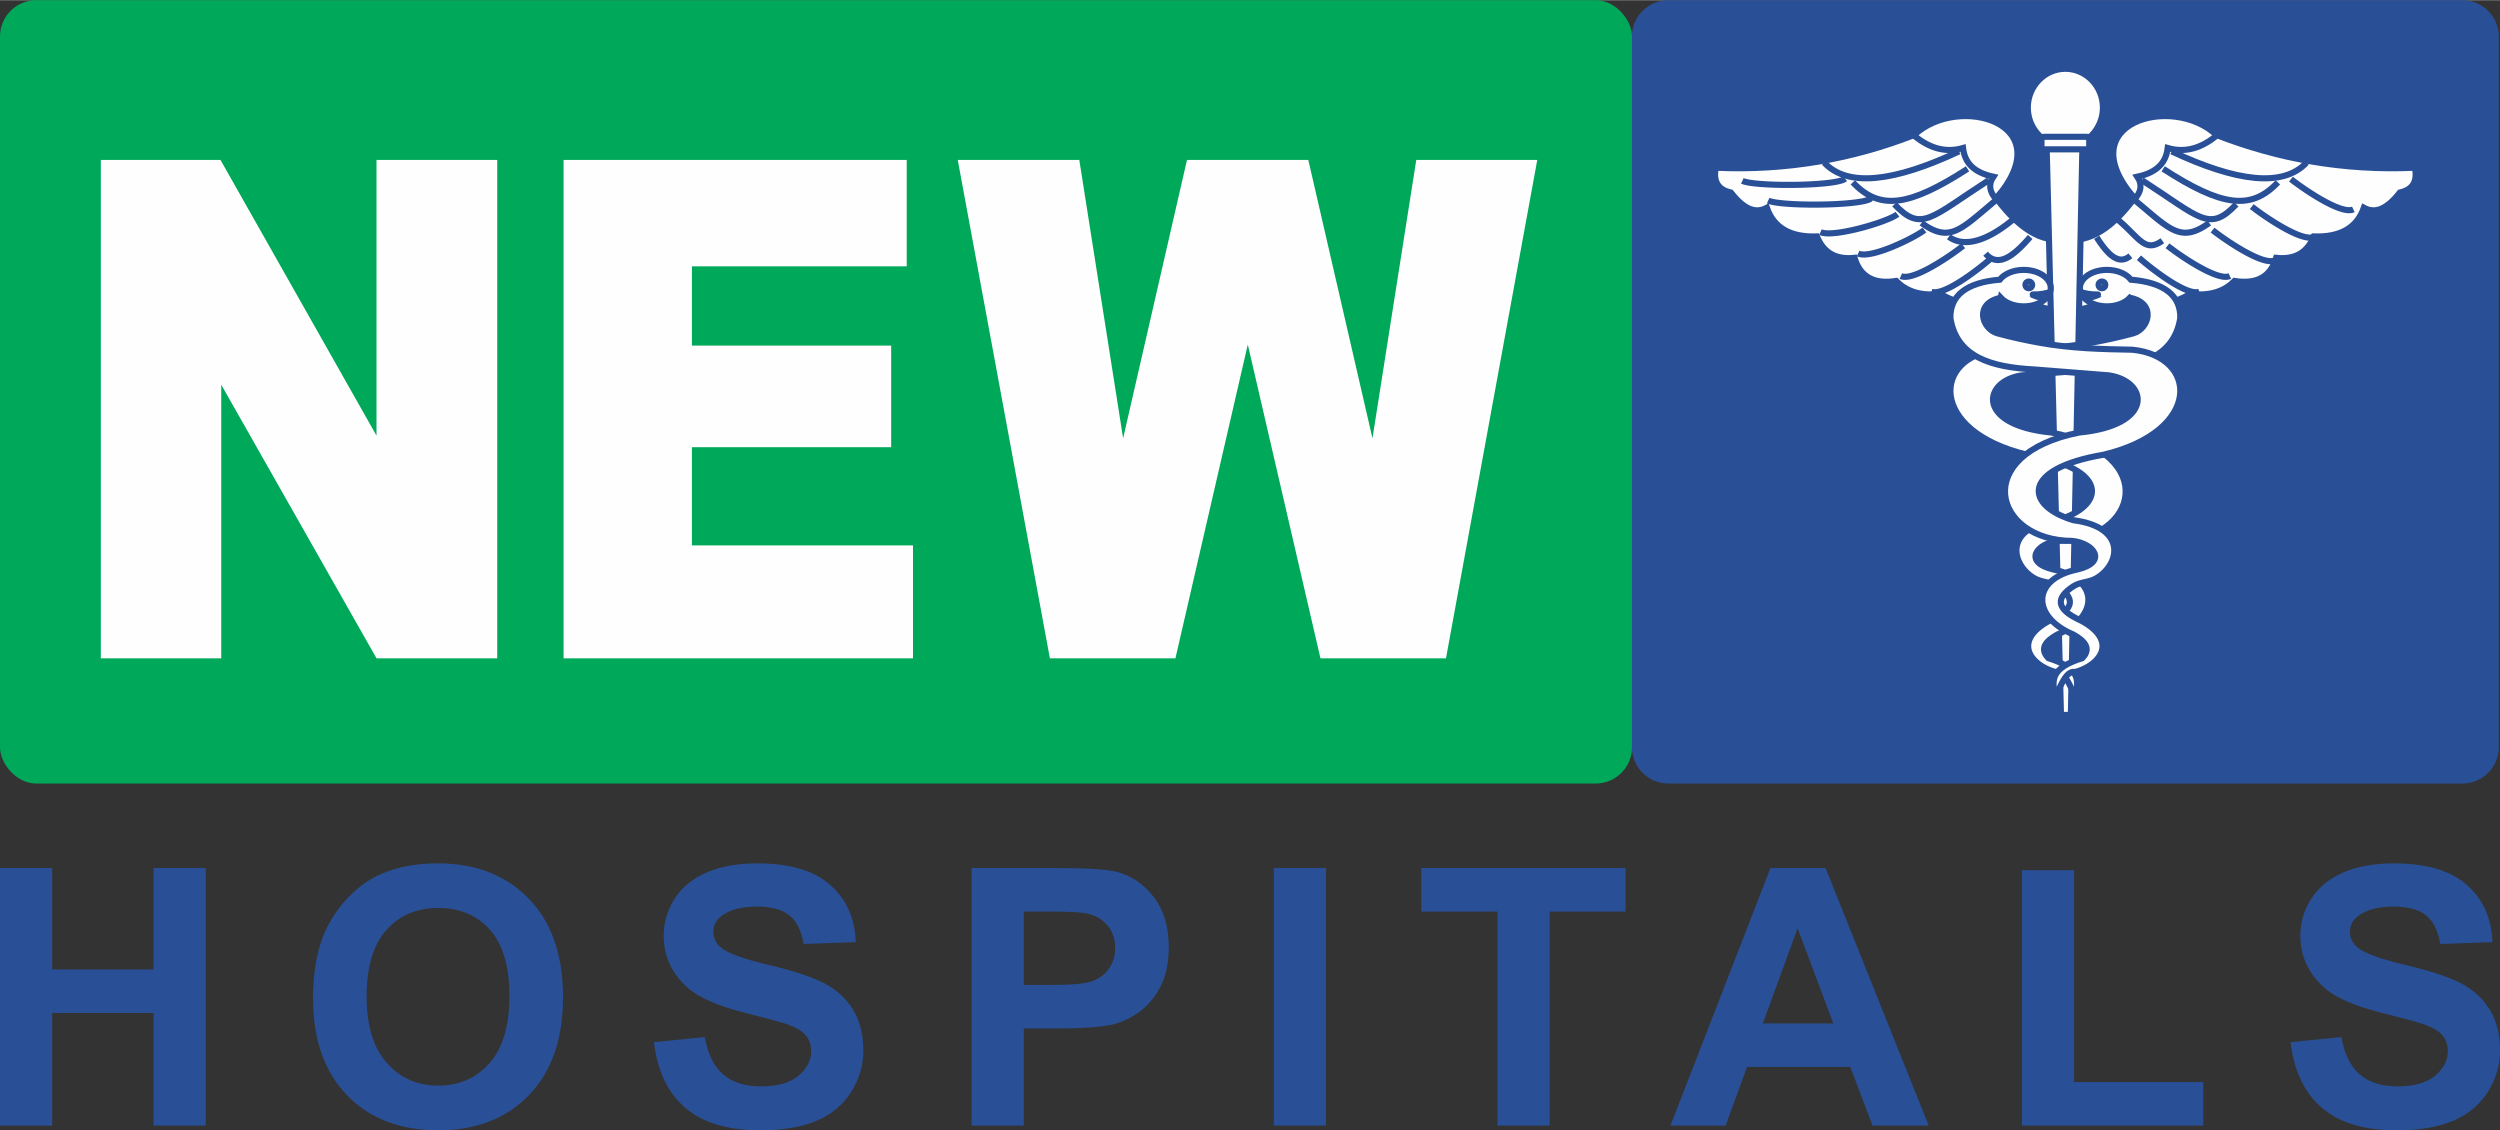 <?xml version="1.0" encoding="UTF-8"?>
<!DOCTYPE svg PUBLIC "-//W3C//DTD SVG 1.1//EN" "http://www.w3.org/Graphics/SVG/1.1/DTD/svg11.dtd">
<!-- Creator: CorelDRAW 2019 (64-Bit) -->
<svg xmlns="http://www.w3.org/2000/svg" xml:space="preserve" width="2.081in" height="0.941in" version="1.1" style="shape-rendering:geometricPrecision; text-rendering:geometricPrecision; image-rendering:optimizeQuality; fill-rule:evenodd; clip-rule:evenodd"
viewBox="0 0 1810.6 818.46"
 xmlns:xlink="http://www.w3.org/1999/xlink"
 xmlns:xodm="http://www.corel.com/coreldraw/odm/2003">
 <rect x="0" y="0" width="1810.6" height="818.46" fill="#333333" stroke="none"/>
 <defs>
  <style type="text/css">
   <![CDATA[
    .str3 {stroke:#295097;stroke-width:4.43;stroke-miterlimit:22.926}
    .str0 {stroke:#295097;stroke-width:4.43;stroke-miterlimit:22.926}
    .str10 {stroke:#295097;stroke-width:4.43;stroke-miterlimit:22.926}
    .str1 {stroke:#295097;stroke-width:4.43;stroke-miterlimit:22.926}
    .str18 {stroke:#295097;stroke-width:4.43;stroke-miterlimit:22.926}
    .str2 {stroke:#295097;stroke-width:4.43;stroke-miterlimit:22.926}
    .str16 {stroke:#295097;stroke-width:4.43;stroke-miterlimit:22.926}
    .str4 {stroke:#295097;stroke-width:4.43;stroke-miterlimit:22.926}
    .str8 {stroke:#295097;stroke-width:4.43;stroke-miterlimit:22.926}
    .str6 {stroke:#295097;stroke-width:4.43;stroke-miterlimit:22.926}
    .str9 {stroke:#295097;stroke-width:4.43;stroke-miterlimit:22.926}
    .str5 {stroke:#295097;stroke-width:4.43;stroke-miterlimit:22.926}
    .str7 {stroke:#295097;stroke-width:4.43;stroke-miterlimit:22.926}
    .str15 {stroke:#295097;stroke-width:4.43;stroke-miterlimit:22.926}
    .str13 {stroke:#295097;stroke-width:4.43;stroke-miterlimit:22.926}
    .str17 {stroke:#295097;stroke-width:4.43;stroke-miterlimit:22.926}
    .str12 {stroke:#295097;stroke-width:4.43;stroke-miterlimit:22.926}
    .str11 {stroke:#295097;stroke-width:4.43;stroke-miterlimit:22.926}
    .str14 {stroke:#295097;stroke-width:4.43;stroke-miterlimit:22.926}
    .fil4 {fill:none}
    .fil3 {fill:#FEFEFE}
    .fil2 {fill:#FEFEFE}
    .fil0 {fill:#00A859}
    .fil1 {fill:#295097}
    .fil5 {fill:#295097;fill-rule:nonzero}
   ]]>
  </style>
 </defs>
 <g id="Layer_x0020_1">
  <g id="_1713028170864">
   <rect class="fil0" x="-0" y="0" width="1181.95" height="567.33" rx="26.27" ry="26.27"/>
   <path class="fil1" d="M1783.42 0l-575.21 0c-14.45,0 -26.27,11.82 -26.27,26.27l0 514.8c0,14.44 11.82,26.26 26.27,26.26l575.21 0c14.45,0 26.27,-11.82 26.27,-26.26l0 -514.8c0,-14.45 -11.82,-26.27 -26.27,-26.27z"/>
   <path class="fil2" d="M73.02 115.68l86.66 0 113 199.69 0 -199.69 87.43 0 0 360.96 -87.43 0 -112.45 -198.17 0 198.17 -87.22 0 0 -360.96zm335.15 0l248.51 0 0 77.07 -155.57 0 0 57.4 144.31 0 0 73.62 -144.31 0 0 71.1 160.11 0 0 81.77 -253.06 0 0 -360.96zm285.44 0l88.06 0 31.73 201.62 46.27 -201.62 87.85 0 46.47 201.62 31.73 -201.62 87.63 0 -66.11 360.96 -90.92 0 -52.62 -227.25 -52.41 227.25 -90.92 0 -66.74 -360.96z"/>
   <g>
    <path class="fil3 str0" d="M1242.57 121.34c51.88,2.36 99.44,-6.44 143.73,-23.66 32.15,-30.19 106.93,-8.82 59.45,45.69 15.67,21.14 32.23,32.56 50.08,29.78 0,16.45 0,32.9 0,49.36 -9.09,2.85 -17.1,1.35 -24.02,-4.49 -7.33,4.9 -16.29,4.9 -26.87,0 -12.76,2.32 -25.65,3.29 -39.5,-5.3 -15.61,1.77 -25.25,-2.45 -32.16,-9.38 -16.01,2.58 -26.06,-2.99 -30.13,-16.73 -15.2,1.57 -22.94,-5.1 -27.28,-15.5 -19.13,0.68 -31.21,-6.26 -36.24,-20.8 -7.26,3.94 -15.54,2.45 -26.05,-11.01 -10.38,-2.31 -12.56,-9.11 -10.99,-17.95z"/>
    <path class="fil4 str1" d="M1386.7 98.49c10.24,8.09 21.51,12.44 35.01,8.57 1.15,9.79 6.72,17.54 21.98,20.8 -3.66,5.44 -2.98,10.87 2.04,16.31"/>
    <path class="fil4 str2" d="M1321.15 117.66c16.9,18.03 50.42,14.06 97.72,-8.16"/>
    <path class="fil4 str3" d="M1341.91 131.94c19.53,20.68 40.79,17.47 83.06,-9.79"/>
    <path class="fil4 str4" d="M1372.04 147.85c19.53,20.68 26.13,9.72 68.4,-17.54"/>
    <g>
     <polygon class="fil5" points="1443.92,143.29 1446.74,146.71 1444.42,148.65 1442.2,150.52 1440.06,152.32 1438.01,154.06 1436.04,155.73 1434.13,157.32 1432.3,158.84 1430.52,160.28 1428.8,161.64 1427.11,162.92 1425.47,164.11 1423.86,165.22 1422.28,166.23 1420.71,167.15 1419.15,167.98 1417.59,168.71 1416.03,169.32 1414.46,169.83 1412.88,170.22 1411.29,170.48 1409.67,170.62 1408.04,170.62 1406.39,170.48 1404.73,170.21 1403.04,169.8 1401.33,169.26 1399.6,168.57 1397.83,167.76 1396.02,166.81 1394.17,165.71 1392.26,164.49 1390.3,163.12 1392.88,159.51 1394.73,160.79 1396.49,161.93 1398.18,162.92 1399.79,163.77 1401.34,164.49 1402.82,165.07 1404.24,165.53 1405.6,165.85 1406.93,166.07 1408.22,166.18 1409.48,166.18 1410.74,166.07 1411.99,165.86 1413.26,165.55 1414.54,165.14 1415.84,164.62 1417.18,164 1418.55,163.27 1419.96,162.44 1421.41,161.51 1422.92,160.48 1424.48,159.35 1426.08,158.12 1427.76,156.8 1429.5,155.4 1431.3,153.9 1433.19,152.32 1435.16,150.66 1437.2,148.93 1439.35,147.12 1441.58,145.23 "/>
    </g>
    <g>
     <polygon class="fil5" points="1456.54,157.15 1459.37,160.57 1457.87,161.8 1456.35,163 1454.82,164.17 1453.28,165.31 1451.73,166.41 1450.17,167.48 1448.6,168.51 1447.02,169.49 1445.44,170.43 1443.85,171.33 1442.26,172.17 1440.67,172.97 1439.07,173.7 1437.48,174.38 1435.88,175 1434.29,175.56 1432.69,176.05 1431.1,176.47 1429.51,176.82 1427.93,177.09 1426.36,177.28 1424.79,177.39 1423.23,177.41 1421.69,177.35 1420.16,177.18 1418.65,176.93 1417.15,176.57 1415.68,176.11 1414.23,175.54 1412.81,174.86 1411.43,174.07 1410.09,173.18 1412.67,169.56 1413.76,170.29 1414.86,170.92 1416,171.46 1417.15,171.92 1418.33,172.29 1419.53,172.58 1420.76,172.79 1422.02,172.92 1423.29,172.97 1424.6,172.95 1425.93,172.86 1427.29,172.69 1428.67,172.45 1430.06,172.15 1431.47,171.77 1432.9,171.34 1434.35,170.83 1435.81,170.26 1437.28,169.64 1438.76,168.96 1440.24,168.22 1441.73,167.43 1443.22,166.59 1444.72,165.7 1446.21,164.76 1447.71,163.79 1449.2,162.77 1450.68,161.71 1452.16,160.62 1453.63,159.49 1455.09,158.33 "/>
    </g>
    <g>
     <polygon class="fil5" points="1468.69,170.01 1472.02,172.94 1471.05,174.05 1470.06,175.16 1469.06,176.26 1468.05,177.35 1467.02,178.42 1465.99,179.48 1464.95,180.51 1463.89,181.53 1462.82,182.5 1461.75,183.44 1460.67,184.35 1459.57,185.21 1458.47,186.03 1457.35,186.79 1456.23,187.49 1455.09,188.14 1453.94,188.72 1452.78,189.22 1451.6,189.64 1450.42,189.99 1449.21,190.23 1447.99,190.38 1446.77,190.42 1445.54,190.33 1444.31,190.13 1443.09,189.79 1441.9,189.33 1440.73,188.73 1439.59,188 1438.48,187.14 1437.4,186.15 1436.36,185.03 1439.71,182.12 1440.52,183 1441.33,183.74 1442.13,184.37 1442.93,184.87 1443.71,185.27 1444.49,185.58 1445.27,185.79 1446.05,185.92 1446.85,185.98 1447.66,185.95 1448.5,185.85 1449.36,185.67 1450.24,185.42 1451.15,185.09 1452.07,184.69 1453.01,184.22 1453.96,183.68 1454.93,183.07 1455.9,182.4 1456.89,181.68 1457.88,180.89 1458.87,180.07 1459.87,179.19 1460.86,178.28 1461.85,177.33 1462.84,176.34 1463.84,175.33 1464.82,174.3 1465.8,173.24 1466.77,172.18 1467.73,171.1 "/>
    </g>
    <g>
     <polygon class="fil5" points="1334.95,127.58 1337.73,131.05 1336.57,131.79 1335.26,132.36 1333.77,132.85 1332.06,133.29 1330.16,133.69 1328.07,134.05 1325.8,134.38 1323.36,134.67 1320.78,134.94 1318.06,135.17 1315.24,135.38 1312.32,135.55 1309.31,135.7 1306.25,135.81 1303.14,135.9 1300.01,135.96 1296.87,135.99 1293.75,135.99 1290.65,135.97 1287.6,135.91 1284.62,135.83 1281.72,135.71 1278.93,135.57 1276.25,135.4 1273.71,135.21 1271.32,134.98 1269.1,134.72 1267.07,134.43 1265.23,134.11 1263.6,133.75 1262.17,133.35 1260.92,132.87 1262.8,128.84 1263.55,129.13 1264.66,129.44 1266.07,129.75 1267.75,130.04 1269.66,130.31 1271.78,130.56 1274.08,130.78 1276.56,130.97 1279.17,131.14 1281.92,131.27 1284.77,131.39 1287.71,131.47 1290.71,131.53 1293.76,131.55 1296.85,131.55 1299.94,131.52 1303.03,131.46 1306.1,131.37 1309.12,131.26 1312.08,131.11 1314.94,130.94 1317.71,130.74 1320.36,130.51 1322.87,130.26 1325.21,129.97 1327.38,129.66 1329.34,129.32 1331.06,128.96 1332.53,128.58 1333.7,128.2 1334.53,127.84 "/>
    </g>
    <g>
     <polygon class="fil5" points="1353.68,141.85 1356.46,145.32 1355.31,146.06 1353.99,146.63 1352.5,147.13 1350.79,147.57 1348.89,147.96 1346.8,148.33 1344.53,148.65 1342.09,148.95 1339.51,149.21 1336.8,149.45 1333.97,149.65 1331.05,149.83 1328.04,149.97 1324.98,150.09 1321.87,150.18 1318.74,150.24 1315.6,150.27 1312.48,150.27 1309.38,150.24 1306.34,150.18 1303.35,150.1 1300.45,149.99 1297.66,149.84 1294.98,149.68 1292.44,149.48 1290.05,149.25 1287.83,148.99 1285.8,148.71 1283.96,148.38 1282.33,148.03 1280.9,147.62 1279.65,147.14 1281.53,143.11 1282.28,143.4 1283.39,143.72 1284.8,144.03 1286.48,144.32 1288.39,144.59 1290.51,144.83 1292.81,145.05 1295.29,145.24 1297.9,145.41 1300.65,145.55 1303.5,145.66 1306.43,145.74 1309.44,145.8 1312.49,145.83 1315.58,145.83 1318.67,145.79 1321.77,145.74 1324.83,145.65 1327.85,145.53 1330.81,145.39 1333.67,145.22 1336.44,145.02 1339.09,144.79 1341.6,144.53 1343.94,144.25 1346.11,143.93 1348.07,143.6 1349.79,143.24 1351.26,142.86 1352.43,142.48 1353.26,142.12 "/>
    </g>
    <g>
     <polygon class="fil5" points="1372.82,153.28 1375.59,156.74 1374.7,157.39 1373.67,158.03 1372.49,158.67 1371.18,159.32 1369.74,159.99 1368.16,160.66 1366.48,161.34 1364.68,162.03 1362.79,162.72 1360.81,163.41 1358.76,164.09 1356.64,164.77 1354.48,165.43 1352.26,166.08 1350.03,166.7 1347.76,167.3 1345.5,167.87 1343.23,168.41 1340.98,168.91 1338.75,169.37 1336.57,169.79 1334.42,170.16 1332.34,170.47 1330.32,170.73 1328.38,170.92 1326.53,171.05 1324.77,171.11 1323.11,171.09 1321.56,170.98 1320.11,170.77 1318.76,170.45 1317.52,169.99 1319.39,165.96 1320.04,166.2 1320.92,166.41 1322.01,166.56 1323.29,166.65 1324.72,166.67 1326.3,166.61 1328.01,166.5 1329.82,166.31 1331.73,166.07 1333.72,165.77 1335.77,165.42 1337.89,165.01 1340.05,164.57 1342.23,164.08 1344.44,163.56 1346.65,163 1348.86,162.41 1351.05,161.8 1353.21,161.17 1355.32,160.53 1357.38,159.87 1359.39,159.2 1361.3,158.53 1363.13,157.86 1364.85,157.2 1366.46,156.56 1367.94,155.92 1369.28,155.31 1370.45,154.73 1371.45,154.18 1372.25,153.69 "/>
    </g>
    <g>
     <polygon class="fil5" points="1392.37,164.7 1395.14,168.17 1394.34,168.77 1393.44,169.41 1392.41,170.09 1391.26,170.81 1390.01,171.56 1388.66,172.34 1387.23,173.14 1385.7,173.97 1384.1,174.81 1382.43,175.66 1380.7,176.51 1378.92,177.37 1377.1,178.22 1375.24,179.05 1373.36,179.87 1371.46,180.67 1369.55,181.43 1367.64,182.17 1365.74,182.86 1363.85,183.51 1361.99,184.11 1360.16,184.65 1358.36,185.14 1356.62,185.55 1354.92,185.89 1353.28,186.16 1351.7,186.33 1350.19,186.41 1348.74,186.39 1347.36,186.24 1346.04,185.95 1344.8,185.49 1346.67,181.46 1347.27,181.68 1348.06,181.85 1349,181.95 1350.1,181.97 1351.33,181.91 1352.68,181.75 1354.13,181.52 1355.66,181.21 1357.28,180.83 1358.95,180.38 1360.68,179.86 1362.45,179.29 1364.26,178.67 1366.09,178.01 1367.93,177.29 1369.78,176.55 1371.62,175.78 1373.45,174.98 1375.25,174.17 1377.03,173.35 1378.76,172.52 1380.44,171.69 1382.07,170.86 1383.62,170.04 1385.09,169.25 1386.48,168.47 1387.77,167.73 1388.95,167.02 1390.01,166.35 1390.94,165.74 1391.73,165.18 "/>
    </g>
    <g>
     <polygon class="fil5" points="1420.45,176.12 1423.23,179.59 1422.5,180.16 1421.65,180.82 1420.7,181.54 1419.64,182.33 1418.47,183.18 1417.21,184.09 1415.87,185.04 1414.46,186.03 1412.97,187.04 1411.42,188.08 1409.81,189.14 1408.16,190.2 1406.47,191.27 1404.75,192.33 1403,193.38 1401.24,194.41 1399.46,195.41 1397.69,196.37 1395.92,197.3 1394.16,198.17 1392.42,198.99 1390.7,199.74 1389.01,200.43 1387.36,201.03 1385.75,201.56 1384.18,201.98 1382.66,202.3 1381.18,202.51 1379.75,202.58 1378.37,202.51 1377.02,202.26 1375.74,201.8 1377.61,197.77 1378.16,197.97 1378.87,198.1 1379.74,198.14 1380.75,198.09 1381.88,197.93 1383.14,197.66 1384.48,197.3 1385.91,196.83 1387.42,196.28 1388.97,195.65 1390.58,194.94 1392.23,194.17 1393.91,193.33 1395.61,192.45 1397.32,191.52 1399.04,190.55 1400.75,189.55 1402.45,188.53 1404.13,187.49 1405.78,186.46 1407.39,185.41 1408.96,184.38 1410.48,183.35 1411.94,182.36 1413.33,181.4 1414.64,180.47 1415.87,179.59 1417,178.75 1418.04,177.98 1418.97,177.28 1419.78,176.66 "/>
    </g>
    <g>
     <polygon class="fil5" points="1441.03,184.86 1444,188.15 1443.31,188.77 1442.5,189.47 1441.6,190.26 1440.58,191.11 1439.47,192.03 1438.27,193.01 1436.99,194.04 1435.63,195.11 1434.21,196.21 1432.72,197.34 1431.18,198.49 1429.6,199.66 1427.98,200.82 1426.32,201.99 1424.64,203.14 1422.95,204.27 1421.23,205.38 1419.52,206.45 1417.81,207.47 1416.1,208.46 1414.41,209.38 1412.75,210.24 1411.1,211.02 1409.49,211.72 1407.92,212.34 1406.37,212.86 1404.88,213.27 1403.41,213.57 1401.99,213.73 1400.6,213.74 1399.25,213.57 1397.94,213.19 1399.56,209.06 1400.12,209.22 1400.84,209.31 1401.7,209.3 1402.71,209.18 1403.84,208.95 1405.07,208.61 1406.39,208.17 1407.79,207.62 1409.26,206.98 1410.78,206.25 1412.34,205.45 1413.94,204.58 1415.56,203.64 1417.2,202.66 1418.86,201.62 1420.51,200.55 1422.16,199.45 1423.8,198.33 1425.42,197.2 1427,196.06 1428.55,194.92 1430.05,193.79 1431.51,192.68 1432.9,191.6 1434.23,190.56 1435.48,189.55 1436.66,188.59 1437.74,187.7 1438.73,186.87 1439.61,186.11 1440.38,185.44 "/>
    </g>
    <path class="fil3 str5" d="M1749.07 121.34c-51.88,2.36 -99.44,-6.44 -143.73,-23.66 -32.15,-30.19 -106.93,-8.82 -59.45,45.69 -15.67,21.14 -32.23,32.56 -50.08,29.78 0,16.45 0,32.9 0,49.36 9.09,2.85 17.1,1.35 24.02,-4.49 7.33,4.9 16.29,4.9 26.87,0 12.76,2.32 25.65,3.29 39.49,-5.3 15.61,1.77 25.25,-2.45 32.17,-9.38 16.01,2.58 26.06,-2.99 30.13,-16.73 15.2,1.57 22.94,-5.1 27.28,-15.5 19.14,0.68 31.22,-6.26 36.24,-20.8 7.26,3.94 15.54,2.45 26.06,-11.01 10.38,-2.31 12.55,-9.11 10.99,-17.95z"/>
    <path class="fil4 str6" d="M1604.93 98.49c-10.24,8.09 -21.51,12.44 -35.01,8.57 -1.15,9.79 -6.72,17.54 -21.99,20.8 3.67,5.44 2.98,10.87 -2.04,16.31"/>
    <path class="fil4 str7" d="M1670.48 117.66c-16.89,18.03 -50.41,14.06 -97.71,-8.16"/>
    <path class="fil4 str8" d="M1649.72 131.94c-19.53,20.68 -40.79,17.47 -83.06,-9.79"/>
    <path class="fil4 str9" d="M1619.59 147.85c-19.53,20.68 -26.13,9.72 -68.4,-17.54"/>
    <g>
     <polygon class="fil5" points="1547.71,143.29 1550.05,145.23 1552.29,147.12 1554.43,148.93 1556.48,150.66 1558.44,152.32 1560.33,153.9 1562.13,155.4 1563.87,156.8 1565.54,158.12 1567.16,159.35 1568.72,160.48 1570.22,161.51 1571.67,162.44 1573.08,163.27 1574.46,164 1575.79,164.62 1577.1,165.14 1578.37,165.55 1579.64,165.86 1580.9,166.07 1582.15,166.18 1583.41,166.18 1584.71,166.07 1586.03,165.85 1587.4,165.53 1588.82,165.07 1590.3,164.49 1591.85,163.77 1593.46,162.92 1595.14,161.93 1596.91,160.79 1598.76,159.51 1601.34,163.12 1599.37,164.49 1597.47,165.71 1595.61,166.81 1593.81,167.76 1592.04,168.57 1590.3,169.26 1588.6,169.8 1586.91,170.21 1585.24,170.48 1583.59,170.62 1581.96,170.62 1580.35,170.48 1578.75,170.22 1577.17,169.83 1575.6,169.32 1574.04,168.71 1572.48,167.98 1570.93,167.15 1569.36,166.23 1567.77,165.22 1566.16,164.11 1564.52,162.92 1562.84,161.64 1561.11,160.28 1559.33,158.84 1557.5,157.32 1555.59,155.73 1553.62,154.06 1551.57,152.32 1549.43,150.52 1547.21,148.65 1544.89,146.71 "/>
    </g>
    <g>
     <polygon class="fil5" points="1535.1,157.15 1536.56,158.39 1537.96,159.62 1539.29,160.82 1540.56,162.01 1541.78,163.18 1542.94,164.31 1544.05,165.41 1545.11,166.46 1546.12,167.48 1547.1,168.45 1548.04,169.38 1548.95,170.24 1549.82,171.04 1550.66,171.79 1551.47,172.47 1552.25,173.08 1553.01,173.61 1553.75,174.07 1554.46,174.46 1555.14,174.77 1555.82,175 1556.47,175.17 1557.13,175.27 1557.8,175.31 1558.48,175.27 1559.21,175.15 1559.99,174.95 1560.82,174.66 1561.71,174.27 1562.67,173.77 1563.68,173.14 1564.77,172.4 1567.35,176.01 1566.09,176.88 1564.85,177.63 1563.64,178.27 1562.45,178.79 1561.28,179.2 1560.11,179.5 1558.96,179.69 1557.81,179.75 1556.69,179.69 1555.59,179.53 1554.53,179.26 1553.5,178.89 1552.49,178.44 1551.52,177.91 1550.56,177.31 1549.63,176.65 1548.7,175.94 1547.78,175.16 1546.85,174.35 1545.91,173.48 1544.97,172.57 1544,171.62 1543,170.63 1541.98,169.62 1540.93,168.56 1539.83,167.48 1538.7,166.38 1537.52,165.25 1536.3,164.1 1535.01,162.94 1533.67,161.76 1532.27,160.57 "/>
    </g>
    <g>
     <polygon class="fil5" points="1520.34,170.52 1520.98,171.5 1521.63,172.47 1522.27,173.43 1522.93,174.37 1523.6,175.31 1524.26,176.22 1524.94,177.12 1525.62,177.99 1526.3,178.83 1526.99,179.63 1527.68,180.39 1528.37,181.12 1529.06,181.8 1529.75,182.44 1530.44,183.02 1531.12,183.55 1531.8,184.02 1532.47,184.44 1533.13,184.79 1533.77,185.07 1534.4,185.3 1535.03,185.47 1535.63,185.58 1536.23,185.63 1536.83,185.61 1537.44,185.54 1538.05,185.39 1538.68,185.18 1539.33,184.88 1540.01,184.49 1540.71,184.01 1541.44,183.42 1544.34,186.78 1543.36,187.58 1542.36,188.26 1541.34,188.84 1540.31,189.31 1539.27,189.66 1538.21,189.91 1537.16,190.04 1536.11,190.07 1535.08,189.99 1534.06,189.81 1533.08,189.55 1532.11,189.2 1531.17,188.78 1530.26,188.29 1529.37,187.74 1528.5,187.13 1527.65,186.48 1526.82,185.77 1526.01,185.02 1525.21,184.24 1524.43,183.42 1523.66,182.56 1522.9,181.68 1522.16,180.77 1521.43,179.84 1520.71,178.88 1520,177.91 1519.3,176.93 1518.62,175.94 1517.95,174.95 1517.28,173.95 1516.63,172.95 "/>
    </g>
    <g>
     <polygon class="fil5" points="1571.18,176.12 1571.85,176.66 1572.66,177.28 1573.59,177.98 1574.63,178.75 1575.76,179.59 1576.99,180.47 1578.3,181.4 1579.69,182.36 1581.15,183.35 1582.67,184.38 1584.24,185.41 1585.85,186.46 1587.5,187.49 1589.19,188.53 1590.89,189.55 1592.6,190.55 1594.32,191.52 1596.03,192.45 1597.73,193.33 1599.4,194.17 1601.05,194.94 1602.66,195.65 1604.22,196.28 1605.72,196.83 1607.15,197.3 1608.49,197.66 1609.75,197.93 1610.88,198.09 1611.89,198.14 1612.76,198.1 1613.47,197.97 1614.02,197.77 1615.89,201.8 1614.61,202.26 1613.26,202.51 1611.88,202.58 1610.45,202.51 1608.97,202.3 1607.45,201.98 1605.88,201.56 1604.27,201.03 1602.62,200.43 1600.93,199.74 1599.21,198.99 1597.48,198.17 1595.71,197.3 1593.95,196.37 1592.17,195.41 1590.4,194.41 1588.63,193.38 1586.88,192.33 1585.16,191.27 1583.48,190.2 1581.82,189.14 1580.22,188.08 1578.67,187.04 1577.18,186.03 1575.76,185.04 1574.42,184.09 1573.16,183.18 1572,182.33 1570.94,181.54 1569.98,180.82 1569.13,180.16 1568.4,179.59 "/>
    </g>
    <g>
     <polygon class="fil5" points="1550.61,184.86 1551.25,185.44 1552.02,186.11 1552.91,186.87 1553.89,187.7 1554.97,188.59 1556.15,189.55 1557.41,190.56 1558.73,191.6 1560.13,192.68 1561.58,193.79 1563.09,194.92 1564.64,196.06 1566.22,197.2 1567.84,198.33 1569.47,199.45 1571.12,200.55 1572.78,201.62 1574.43,202.66 1576.07,203.64 1577.7,204.58 1579.29,205.45 1580.85,206.25 1582.37,206.98 1583.84,207.62 1585.24,208.17 1586.56,208.61 1587.79,208.95 1588.92,209.18 1589.93,209.3 1590.8,209.31 1591.51,209.22 1592.07,209.06 1593.7,213.19 1592.39,213.57 1591.03,213.74 1589.64,213.73 1588.22,213.57 1586.76,213.27 1585.26,212.86 1583.72,212.34 1582.14,211.72 1580.53,211.02 1578.89,210.24 1577.22,209.38 1575.53,208.46 1573.82,207.47 1572.11,206.45 1570.4,205.38 1568.69,204.27 1566.99,203.14 1565.31,201.99 1563.65,200.82 1562.03,199.66 1560.45,198.49 1558.91,197.34 1557.43,196.21 1556,195.11 1554.65,194.04 1553.37,193.01 1552.17,192.03 1551.06,191.11 1550.04,190.26 1549.13,189.47 1548.32,188.77 1547.63,188.15 "/>
    </g>
    <polygon class="fil3 str10" points="1482.23,104.83 1508.18,104.83 1499.8,517.66 1492.64,517.66 "/>
    <path class="fil3 str11" d="M1495.82 49.68c14.98,0 27.2,12.64 27.2,28.15 0,15.5 -12.21,28.14 -27.2,28.14 -14.98,0 -27.2,-12.64 -27.2,-28.14 0,-15.51 12.21,-28.15 27.2,-28.15z"/>
    <path class="fil3 str12" d="M1480.2 98.93l31.23 0c0.91,0 1.66,0.75 1.66,1.66l0 5.77c0,0.91 -0.75,1.66 -1.66,1.66l-31.23 0c-0.91,0 -1.66,-0.75 -1.66,-1.66l0 -5.77c0,-0.91 0.75,-1.66 1.66,-1.66z"/>
    <path class="fil3 str13" d="M1542.59 215.51c19.63,3.98 13.74,22.68 2.38,25.79 -9.66,2.63 -20.02,4.9 -29.93,6.7 -23.59,4.28 -45.29,4.73 -67.8,5.15 -47.6,4.73 -51.2,58.81 20.91,76.05 60.43,10.25 56.61,37.07 21.83,47.43 -38.86,5.04 -33.81,31.84 -16.83,41.88 5.73,3.39 11.61,2.53 16.96,6.04 12.14,7.96 13.7,16.18 -5.83,24.88 -26.58,14.32 -14.45,31.85 4.27,37.12 6.24,-1.17 9.65,8.14 12.57,13.7 3.29,6.24 1.75,9.2 2.73,0.96 1.04,-8.76 2.58,-17.55 -20.29,-24.65 -6.51,-6.68 -2.45,-12.17 6.41,-17.13 30.64,-12.82 30.32,-40.39 -2.85,-47.11 -22.34,-5.3 -12.19,-19.04 3.56,-20.7 56.87,-0.08 74.7,-62.73 -4.98,-78.51 -54.78,-5.25 -50.05,-37.22 -21.38,-41.4 18.05,-1.43 36.1,-2.86 54.15,-4.28 30.95,-1.59 56.1,-8.99 60.56,-37.12 0.43,-16.29 -11.56,-25.91 -35.71,-27.87 -3.28,-4.22 -9.84,-7.11 -17.37,-7.11 -10.79,0 -19.59,5.93 -19.59,13.2 0,7.27 8.8,13.21 19.59,13.21 7,0 13.15,-2.5 16.62,-6.24z"/>
    <path class="fil3 str14" d="M1522.3 203.7c-1.37,0 -2.48,1.12 -2.48,2.48 0,1.37 1.12,2.48 2.48,2.48 1.37,0 2.48,-1.11 2.48,-2.48 0,-1.37 -1.12,-2.48 -2.48,-2.48z"/>
    <path class="fil4 str15" d="M1506.76 211.29c3.47,1.19 7.55,1.93 12.68,1.85 1.19,-0.01 0.9,0 -0.04,0.43 -3.03,1.39 -6.11,2.07 -9.25,1.9"/>
    <path class="fil3 str16" d="M1449.04 215.51c-19.63,3.98 -13.75,22.68 -2.38,25.79 9.65,2.63 20.01,4.9 29.93,6.7 23.58,4.28 45.29,4.73 67.79,5.15 47.6,4.73 51.2,58.81 -20.91,76.05 -60.43,10.25 -56.61,37.07 -21.83,47.43 38.86,5.04 33.81,31.84 16.83,41.88 -5.73,3.39 -11.61,2.53 -16.96,6.04 -12.14,7.96 -13.7,16.18 5.83,24.88 26.58,14.32 14.45,31.85 -4.28,37.12 -6.24,-1.17 -9.65,8.14 -12.57,13.7 -3.29,6.24 -1.75,9.2 -2.73,0.96 -1.04,-8.76 -2.58,-17.55 20.29,-24.65 6.51,-6.68 2.45,-12.17 -6.41,-17.13 -30.64,-12.82 -30.33,-40.39 2.85,-47.11 22.34,-5.3 12.19,-19.04 -3.56,-20.7 -56.88,-0.08 -74.7,-62.73 4.98,-78.51 54.78,-5.25 50.05,-37.22 21.37,-41.4 -18.05,-1.43 -36.1,-2.86 -54.14,-4.28 -30.95,-1.59 -56.1,-8.99 -60.56,-37.12 -0.43,-16.29 11.56,-25.91 35.71,-27.87 3.28,-4.22 9.84,-7.11 17.37,-7.11 10.79,0 19.59,5.93 19.59,13.2 0,7.27 -8.8,13.21 -19.59,13.21 -7,0 -13.15,-2.5 -16.62,-6.24z"/>
    <path class="fil3 str17" d="M1469.33 203.7c1.37,0 2.48,1.12 2.48,2.48 0,1.37 -1.11,2.48 -2.48,2.48 -1.37,0 -2.48,-1.11 -2.48,-2.48 0,-1.37 1.11,-2.48 2.48,-2.48z"/>
    <path class="fil4 str18" d="M1484.88 211.29c-3.47,1.19 -7.55,1.93 -12.68,1.85 -1.19,-0.01 -0.9,0 0.03,0.43 3.03,1.39 6.11,2.07 9.25,1.9"/>
    <g>
     <polygon class="fil5" points="1603.82,164.76 1604.5,165.3 1605.31,165.93 1606.23,166.63 1607.27,167.4 1608.41,168.23 1609.64,169.11 1610.95,170.04 1612.34,171.01 1613.8,172 1615.31,173.02 1616.89,174.05 1618.5,175.1 1620.15,176.14 1621.83,177.17 1623.53,178.19 1625.24,179.19 1626.96,180.16 1628.68,181.09 1630.37,181.98 1632.05,182.81 1633.7,183.59 1635.3,184.29 1636.86,184.93 1638.36,185.48 1639.8,185.94 1641.14,186.31 1642.39,186.57 1643.53,186.73 1644.54,186.79 1645.41,186.74 1646.12,186.61 1646.67,186.42 1648.54,190.45 1647.26,190.91 1645.91,191.16 1644.53,191.23 1643.1,191.15 1641.62,190.95 1640.1,190.62 1638.53,190.2 1636.92,189.68 1635.27,189.07 1633.58,188.39 1631.86,187.64 1630.12,186.81 1628.36,185.94 1626.59,185.02 1624.82,184.05 1623.04,183.05 1621.28,182.03 1619.53,180.98 1617.81,179.91 1616.12,178.85 1614.47,177.78 1612.87,176.73 1611.32,175.69 1609.83,174.67 1608.41,173.68 1607.07,172.73 1605.81,171.83 1604.65,170.98 1603.58,170.19 1602.62,169.46 1601.77,168.81 1601.05,168.23 "/>
    </g>
    <g>
     <polygon class="fil5" points="1632.21,147.73 1632.89,148.27 1633.7,148.89 1634.63,149.59 1635.66,150.37 1636.8,151.2 1638.03,152.08 1639.34,153.01 1640.73,153.97 1642.18,154.97 1643.71,155.99 1645.27,157.02 1646.89,158.07 1648.54,159.11 1650.22,160.14 1651.92,161.16 1653.63,162.16 1655.35,163.13 1657.06,164.06 1658.76,164.95 1660.44,165.78 1662.09,166.55 1663.7,167.27 1665.25,167.9 1666.76,168.44 1668.19,168.91 1669.53,169.27 1670.78,169.54 1671.92,169.7 1672.93,169.75 1673.8,169.71 1674.51,169.58 1675.06,169.38 1676.93,173.41 1675.65,173.87 1674.3,174.12 1672.92,174.19 1671.49,174.12 1670.01,173.92 1668.49,173.59 1666.92,173.17 1665.31,172.64 1663.66,172.04 1661.97,171.36 1660.25,170.6 1658.51,169.78 1656.75,168.91 1654.98,167.99 1653.21,167.02 1651.43,166.02 1649.67,164.99 1647.92,163.94 1646.2,162.88 1644.51,161.82 1642.86,160.75 1641.25,159.69 1639.7,158.65 1638.22,157.64 1636.8,156.65 1635.46,155.7 1634.2,154.8 1633.03,153.94 1631.97,153.15 1631.02,152.43 1630.17,151.78 1629.44,151.2 "/>
    </g>
    <g>
     <polygon class="fil5" points="1660.6,127.86 1661.28,128.4 1662.09,129.02 1663.02,129.72 1664.05,130.49 1665.19,131.32 1666.42,132.21 1667.73,133.14 1669.12,134.1 1670.57,135.1 1672.09,136.11 1673.67,137.15 1675.28,138.19 1676.93,139.23 1678.61,140.27 1680.31,141.29 1682.03,142.29 1683.74,143.26 1685.45,144.18 1687.15,145.08 1688.83,145.91 1690.48,146.68 1692.08,147.39 1693.64,148.02 1695.14,148.57 1696.58,149.03 1697.92,149.4 1699.17,149.66 1700.31,149.83 1701.32,149.88 1702.19,149.84 1702.9,149.71 1703.45,149.51 1705.32,153.54 1704.04,154 1702.69,154.25 1701.31,154.32 1699.88,154.25 1698.4,154.04 1696.88,153.72 1695.31,153.29 1693.7,152.77 1692.05,152.17 1690.36,151.49 1688.64,150.73 1686.9,149.91 1685.14,149.04 1683.37,148.11 1681.59,147.15 1679.82,146.14 1678.06,145.12 1676.31,144.07 1674.59,143.01 1672.9,141.94 1671.25,140.88 1669.64,139.82 1668.09,138.78 1666.6,137.76 1665.19,136.77 1663.85,135.83 1662.59,134.92 1661.42,134.07 1660.36,133.28 1659.4,132.56 1658.55,131.91 1657.83,131.33 "/>
    </g>
   </g>
   <path class="fil5" d="M-0 815.07l0 -186.53 37.78 0 0 73.47 73.46 0 0 -73.47 37.77 0 0 186.53 -37.77 0 0 -81.54 -73.46 0 0 81.54 -37.78 0zm226.71 -92.14c0,-19.02 2.86,-35 8.55,-47.93 4.21,-9.51 10.03,-18.06 17.37,-25.62 7.34,-7.55 15.37,-13.16 24.1,-16.85 11.64,-4.91 25.05,-7.38 40.25,-7.38 27.53,0 49.5,8.55 66.04,25.62 16.5,17.11 24.75,40.86 24.75,71.3 0,30.18 -8.21,53.8 -24.57,70.82 -16.37,17.06 -38.3,25.57 -65.69,25.57 -27.74,0 -49.85,-8.47 -66.21,-25.44 -16.37,-16.93 -24.57,-40.29 -24.57,-70.08zm38.81 -1.26c0,21.14 4.91,37.17 14.68,48.1 9.77,10.9 22.19,16.37 37.21,16.37 15.07,0 27.4,-5.43 37.08,-16.24 9.64,-10.85 14.46,-27.09 14.46,-48.76 0,-21.41 -4.69,-37.38 -14.11,-47.89 -9.38,-10.55 -21.84,-15.8 -37.43,-15.8 -15.54,0 -28.09,5.34 -37.6,15.98 -9.51,10.68 -14.29,26.74 -14.29,48.24zm208.13 32.96l36.73 -3.65c2.21,12.29 6.64,21.28 13.37,27.05 6.73,5.78 15.8,8.64 27.22,8.64 12.07,0 21.19,-2.56 27.31,-7.68 6.12,-5.12 9.2,-11.11 9.2,-17.98 0,-4.43 -1.3,-8.16 -3.86,-11.29 -2.56,-3.08 -7.07,-5.77 -13.5,-8.03 -4.39,-1.56 -14.37,-4.26 -30,-8.16 -20.1,-5.04 -34.22,-11.2 -42.34,-18.54 -11.42,-10.29 -17.11,-22.84 -17.11,-37.65 0,-9.51 2.69,-18.45 8.03,-26.74 5.38,-8.29 13.11,-14.59 23.23,-18.93 10.12,-4.34 22.27,-6.51 36.6,-6.51 23.32,0 40.9,5.17 52.67,15.54 11.81,10.38 17.98,24.18 18.58,41.51l-37.78 1.3c-1.61,-9.64 -5.04,-16.54 -10.29,-20.75 -5.26,-4.21 -13.16,-6.34 -23.66,-6.34 -10.85,0 -19.36,2.26 -25.49,6.77 -3.95,2.91 -5.95,6.77 -5.95,11.63 0,4.43 1.87,8.21 5.6,11.33 4.73,4.04 16.24,8.21 34.52,12.55 18.28,4.3 31.78,8.82 40.51,13.42 8.77,4.65 15.63,10.94 20.58,18.98 4.95,8.03 7.42,17.93 7.42,29.7 0,10.68 -2.95,20.71 -8.9,30.05 -5.95,9.34 -14.33,16.28 -25.18,20.8 -10.85,4.56 -24.4,6.81 -40.6,6.81 -23.58,0 -41.68,-5.43 -54.32,-16.33 -12.64,-10.85 -20.15,-26.7 -22.62,-47.5zm230.05 60.44l0 -186.53 60.39 0c22.88,0 37.78,0.91 44.72,2.78 10.68,2.82 19.63,8.9 26.84,18.28 7.2,9.38 10.81,21.49 10.81,36.34 0,11.46 -2.08,21.06 -6.21,28.87 -4.17,7.81 -9.42,13.94 -15.8,18.41 -6.38,4.43 -12.9,7.38 -19.49,8.81 -8.99,1.78 -21.97,2.69 -38.99,2.69l-24.49 0 0 70.34 -37.77 0zm37.77 -155.01l0 53.14 20.54 0c14.8,0 24.66,-1 29.66,-2.95 4.99,-1.96 8.9,-5 11.72,-9.21 2.82,-4.17 4.26,-8.99 4.26,-14.55 0,-6.81 -2,-12.42 -5.95,-16.85 -3.99,-4.43 -8.99,-7.21 -15.11,-8.34 -4.47,-0.83 -13.46,-1.26 -27.01,-1.26l-18.11 0zm181.08 155.01l0 -186.53 37.77 0 0 186.53 -37.77 0zm162.01 0l0 -155.01 -55.23 0 0 -31.52 147.97 0 0 31.52 -54.97 0 0 155.01 -37.78 0zm312.29 0l-40.68 0 -16.11 -42.47 -74.81 0 -15.5 42.47 -39.94 0 72.42 -186.53 39.9 0 74.73 186.53zm-69.04 -73.99l-25.92 -69.04 -25.18 69.04 51.1 0zm136.57 73.99l0 -184.96 37.78 0 0 153.44 93.52 0 0 31.52 -131.3 0zm194.58 -60.44l36.73 -3.65c2.22,12.29 6.64,21.28 13.38,27.05 6.73,5.78 15.8,8.64 27.22,8.64 12.07,0 21.19,-2.56 27.31,-7.68 6.12,-5.12 9.21,-11.11 9.21,-17.98 0,-4.43 -1.3,-8.16 -3.86,-11.29 -2.56,-3.08 -7.08,-5.77 -13.5,-8.03 -4.39,-1.56 -14.37,-4.26 -30,-8.16 -20.1,-5.04 -34.22,-11.2 -42.34,-18.54 -11.42,-10.29 -17.11,-22.84 -17.11,-37.65 0,-9.51 2.69,-18.45 8.03,-26.74 5.39,-8.29 13.11,-14.59 23.23,-18.93 10.12,-4.34 22.27,-6.51 36.6,-6.51 23.32,0 40.9,5.17 52.67,15.54 11.81,10.38 17.98,24.18 18.58,41.51l-37.78 1.3c-1.61,-9.64 -5.04,-16.54 -10.29,-20.75 -5.26,-4.21 -13.16,-6.34 -23.66,-6.34 -10.85,0 -19.36,2.26 -25.49,6.77 -3.95,2.91 -5.95,6.77 -5.95,11.63 0,4.43 1.87,8.21 5.6,11.33 4.73,4.04 16.24,8.21 34.52,12.55 18.28,4.3 31.78,8.82 40.51,13.42 8.77,4.65 15.63,10.94 20.58,18.98 4.95,8.03 7.42,17.93 7.42,29.7 0,10.68 -2.95,20.71 -8.9,30.05 -5.95,9.34 -14.33,16.28 -25.18,20.8 -10.85,4.56 -24.4,6.81 -40.6,6.81 -23.58,0 -41.68,-5.43 -54.32,-16.33 -12.64,-10.85 -20.15,-26.7 -22.62,-47.5z"/>
  </g>
 </g>
</svg>
